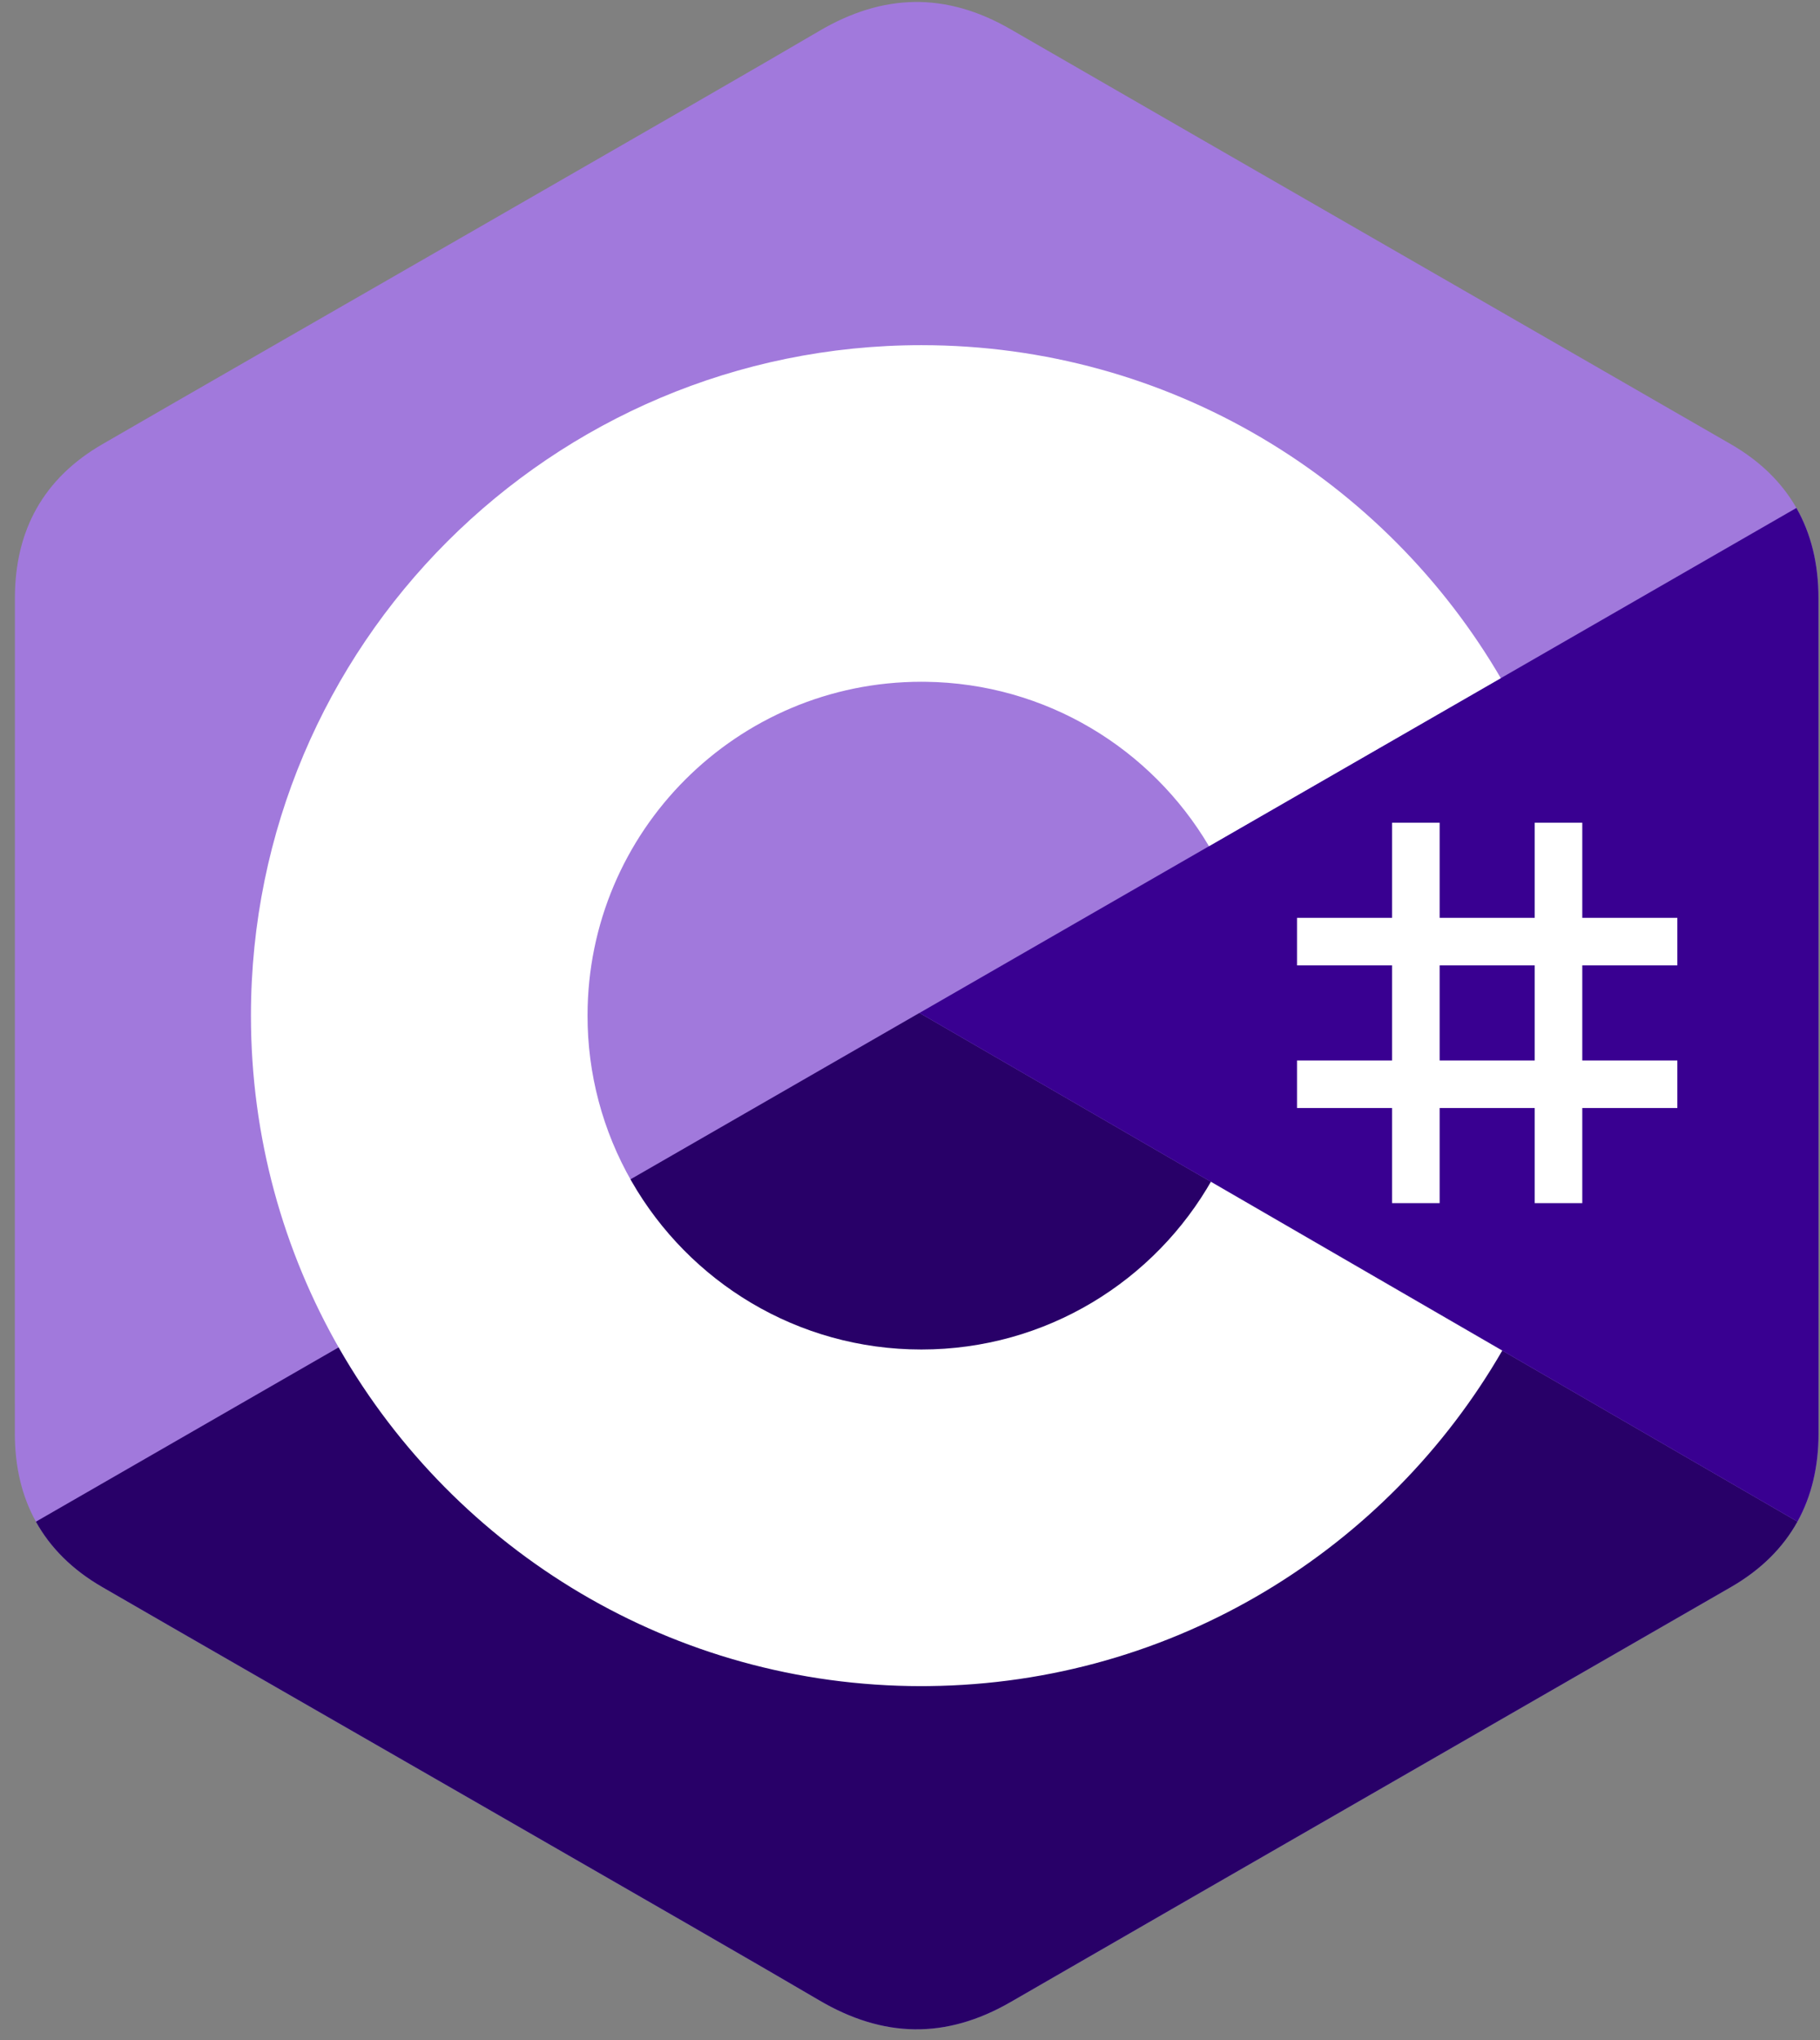 <svg xmlns="http://www.w3.org/2000/svg" width="91" height="102" viewBox="0 0 91 102" fill="none"><rect x="0" y="0" width="91" height="102" fill="#808080" stroke="none"/><path d="M90.922 29.898C90.921 28.194 90.557 26.688 89.82 25.396C89.096 24.125 88.011 23.059 86.557 22.217C74.551 15.294 62.533 8.393 50.531 1.463C47.295 -0.405 44.158 -0.337 40.946 1.558C36.167 4.376 12.241 18.084 5.112 22.213C2.176 23.913 0.747 26.515 0.746 29.895C0.742 43.817 0.746 57.739 0.742 71.662C0.742 73.329 1.091 74.806 1.796 76.078C2.52 77.388 3.62 78.483 5.108 79.344C12.238 83.473 36.167 97.18 40.945 99.999C44.158 101.895 47.295 101.963 50.532 100.094C62.534 93.164 74.553 86.262 86.561 79.34C88.049 78.479 89.148 77.383 89.873 76.075C90.576 74.802 90.927 73.325 90.927 71.658C90.927 71.658 90.927 43.821 90.922 29.898Z" fill="#A179DC"></path><path d="M45.972 50.643L1.796 76.079C2.521 77.388 3.62 78.483 5.108 79.344C12.238 83.474 36.167 97.18 40.945 99.999C44.158 101.895 47.295 101.963 50.532 100.094C62.535 93.164 74.553 86.263 86.561 79.34C88.049 78.479 89.149 77.384 89.873 76.075L45.972 50.643Z" fill="#280068"></path><path d="M90.923 29.899C90.922 28.194 90.557 26.688 89.82 25.396L45.973 50.644L89.873 76.075C90.577 74.802 90.927 73.325 90.927 71.658C90.927 71.658 90.927 43.821 90.923 29.899Z" fill="#390091"></path><path d="M71.982 41.134V45.889H76.736V41.134H79.114V45.889H83.868V48.266H79.114V53.02H83.868V55.397H79.114V60.152H76.736V55.397H71.982V60.152H69.605V55.397H64.851V53.02H69.605V48.266H64.851V45.889H69.605V41.134H71.982ZM76.736 48.266H71.982V53.02H76.736V48.266Z" fill="white"></path><path d="M46.069 17.257C58.47 17.257 69.297 23.992 75.096 34.002L75.04 33.906L60.449 42.307C57.574 37.44 52.305 34.155 46.259 34.087L46.069 34.086C36.85 34.086 29.377 41.56 29.377 50.778C29.374 53.684 30.133 56.539 31.578 59.06C34.455 64.083 39.864 67.471 46.069 67.471C52.312 67.471 57.752 64.04 60.614 58.963L60.545 59.085L75.113 67.525C69.378 77.451 58.699 84.165 46.442 84.298L46.069 84.301C33.629 84.301 22.771 77.524 16.987 67.461C14.163 62.548 12.547 56.852 12.547 50.778C12.547 32.265 27.555 17.257 46.069 17.257L46.069 17.257Z" fill="white"></path></svg>